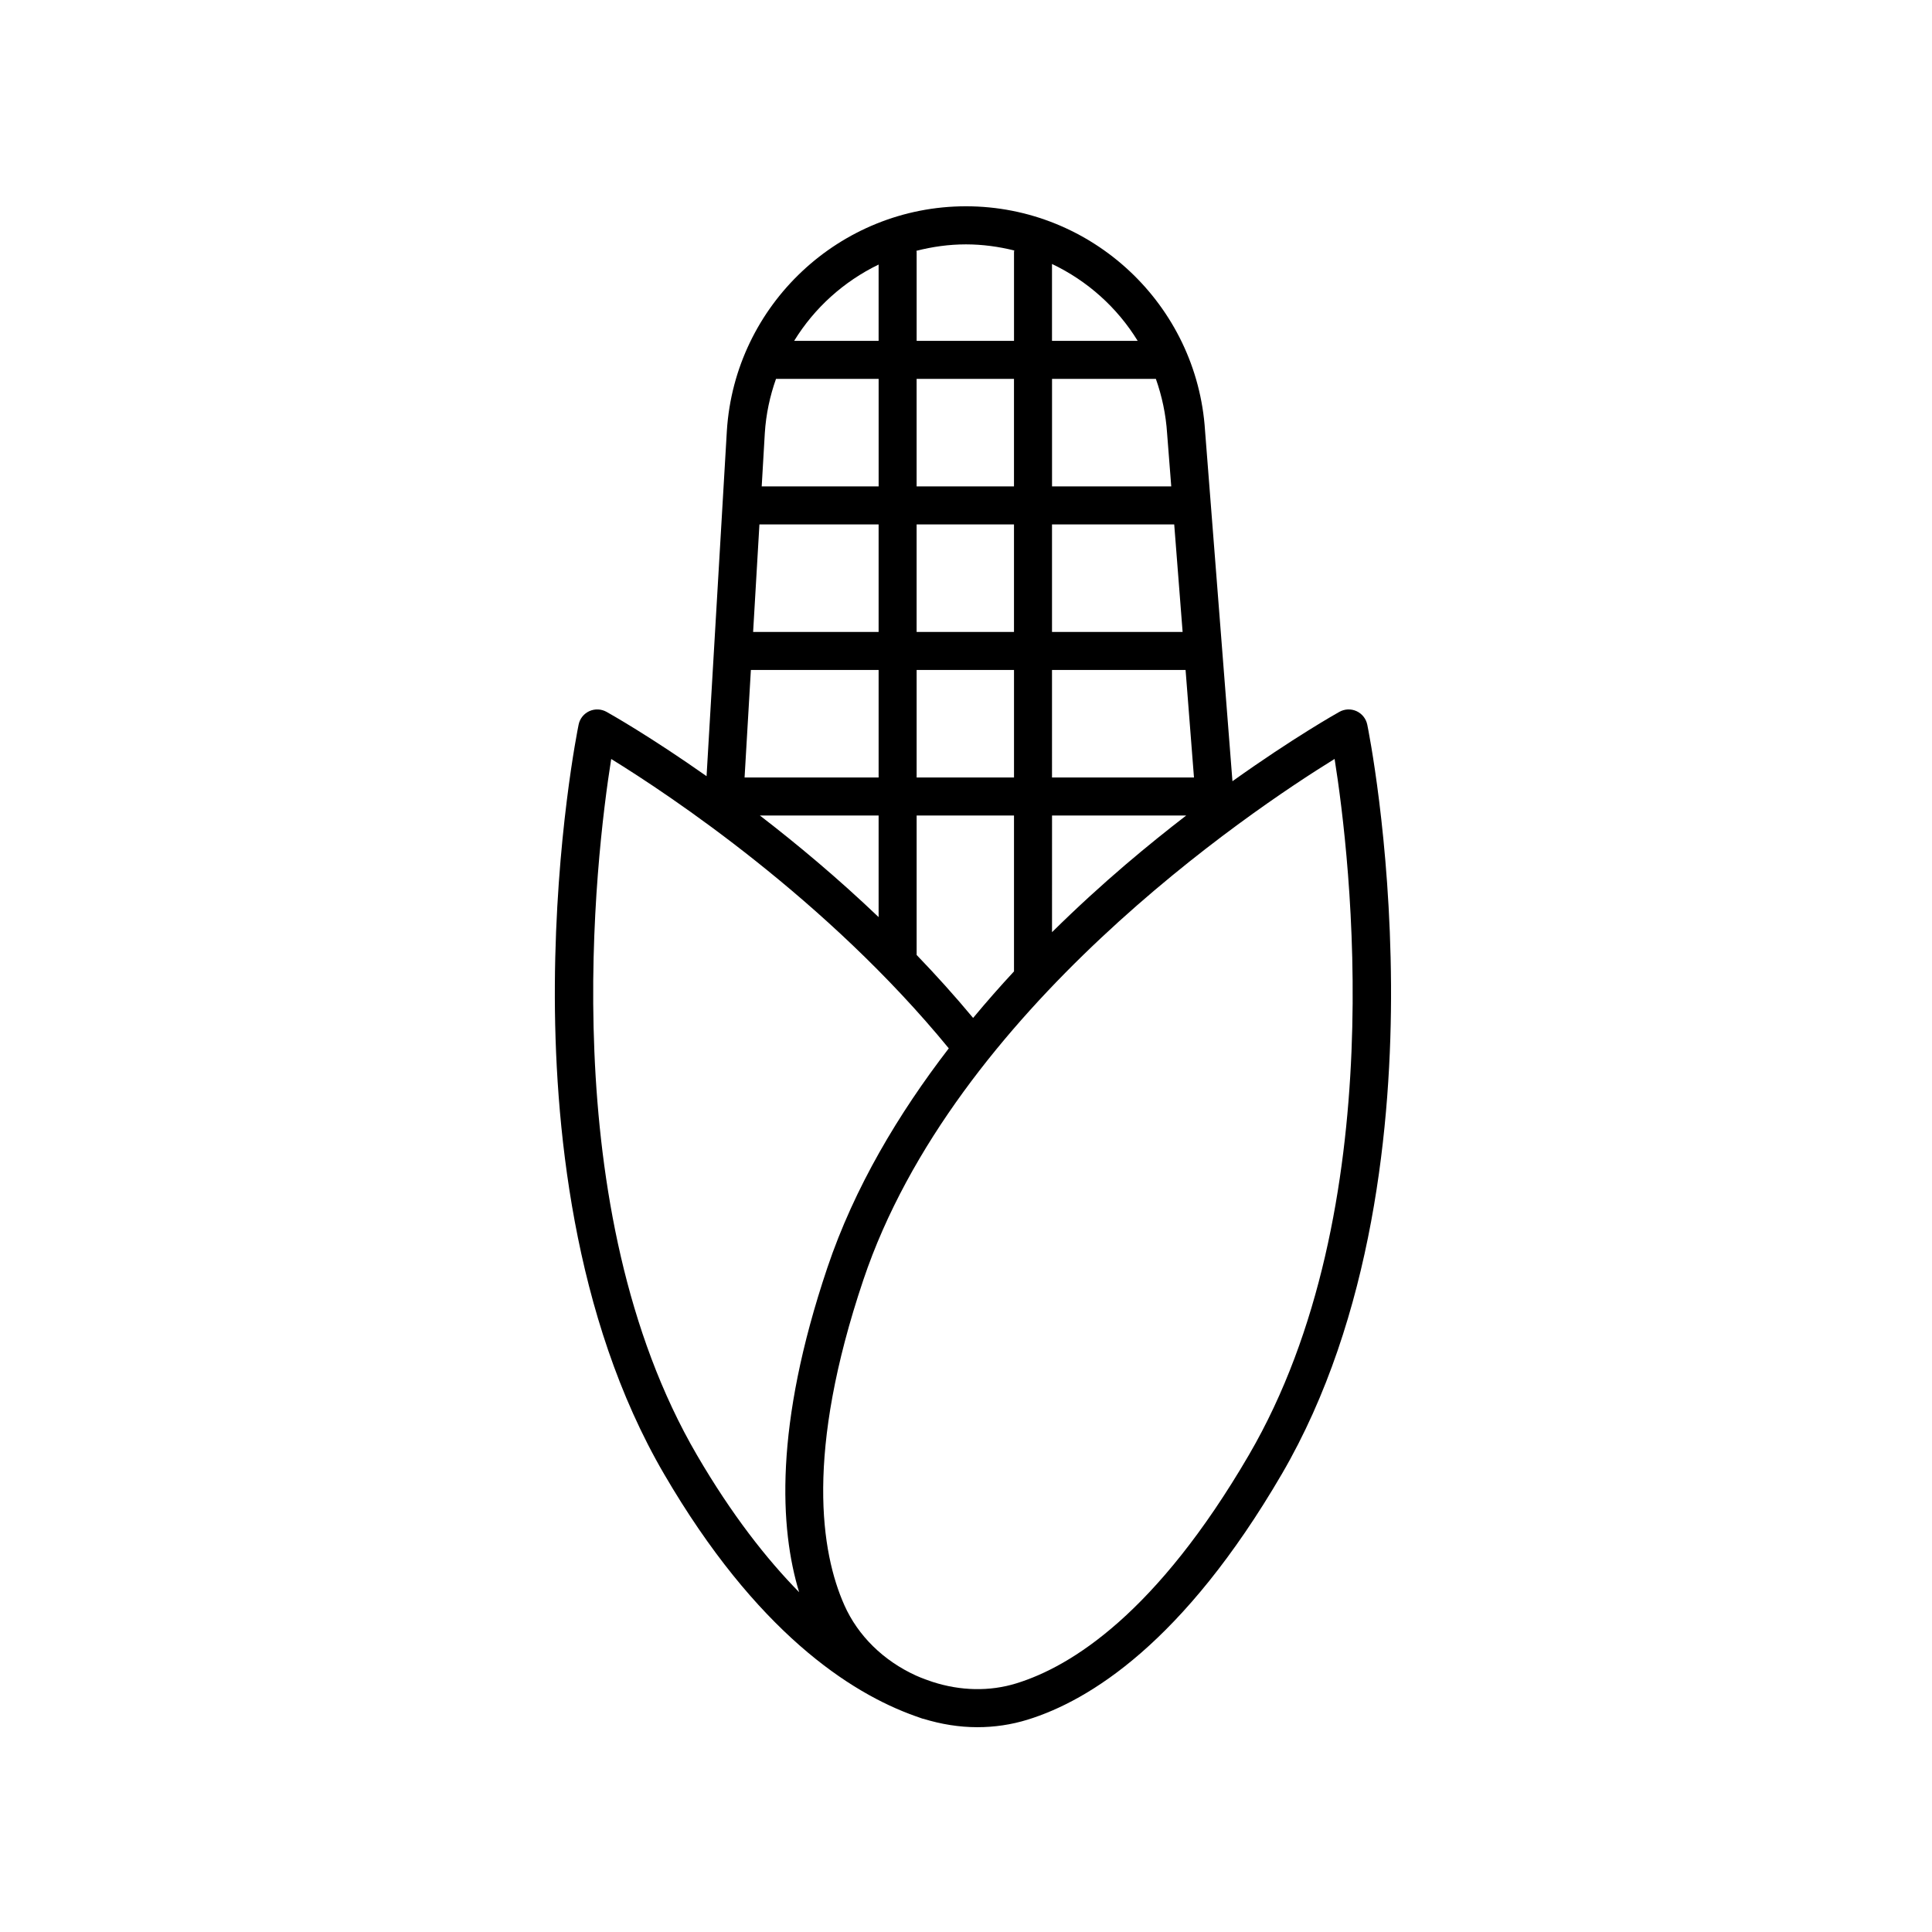 <?xml version="1.0" encoding="UTF-8"?>
<!-- Uploaded to: SVG Repo, www.svgrepo.com, Generator: SVG Repo Mixer Tools -->
<svg fill="#000000" width="800px" height="800px" version="1.1" viewBox="144 144 512 512" xmlns="http://www.w3.org/2000/svg">
 <path d="m386.55 598.78c0.539 0.191 1.074 0.395 1.617 0.57 0.102 0.035 0.211 0.074 0.312 0.109 0.07 0.02 0.137 0.016 0.207 0.035 4.711 1.449 9.527 2.231 14.305 2.231 4.535 0 9.027-0.66 13.34-1.996 16.359-5.055 41.324-20.445 67.355-65.078 24.305-41.676 29.16-93.508 28.949-129.64-0.223-38.969-6.047-67.766-6.297-68.977-0.324-1.57-1.375-2.898-2.832-3.566-1.461-0.672-3.148-0.605-4.555 0.18-0.711 0.398-12.148 6.828-28.34 18.383l-7.262-92.902c-2.121-33.344-29.953-59.461-63.359-59.461s-61.242 26.117-63.363 59.484l-5.379 91.543c-14.973-10.543-25.523-16.496-26.52-17.051-1.402-0.777-3.094-0.84-4.555-0.18-1.461 0.672-2.516 1.996-2.832 3.566-0.246 1.211-6.07 30.008-6.297 68.977-0.207 36.137 4.644 87.965 28.953 129.64 24.387 41.84 49.309 57.996 66.551 64.133zm88.422-69.199c-24.395 41.832-46.977 56.004-61.621 60.523-7.07 2.191-14.812 2.012-22.219-0.387-0.629-0.211-1.273-0.434-1.965-0.691-0.801-0.309-1.602-0.605-2.387-0.969-8.66-3.934-15.41-10.566-19.016-18.668-6.227-14.008-10.41-40.34 5.039-86.223 24.094-71.551 102.29-124.08 124.88-138.04 4.16 26.156 15.344 119.2-22.715 184.46zm-128.29-270.8c0.316-5.023 1.355-9.836 2.969-14.379h27.195v28.496h-30.988zm76.109 101.34h35.562c-5.109 3.934-10.484 8.258-15.996 12.957-6.195 5.285-12.836 11.32-19.562 17.961l0.004-30.918zm-79.801-38.574h33.852v28.496h-35.523zm43.926 0h25.805v28.496h-25.805zm70.488-10.074h-34.613v-28.496h32.387zm-44.688 0h-25.805v-28.496h25.805zm10.074 10.074h35.398l2.227 28.496h-37.625zm30.504-62.688 1.098 14.047h-31.594v-28.496h27.52c1.609 4.559 2.652 9.402 2.977 14.449zm-40.578 14.039h-25.805v-28.496h25.805zm-35.875 10.078v28.496h-33.258l1.672-28.496zm0 77.145v26.922c-10.82-10.332-21.625-19.352-31.465-26.922zm10.074 0h25.805v41.312c-3.652 3.934-7.273 8.047-10.836 12.332-4.856-5.84-9.875-11.402-14.965-16.688v-36.957zm58.582-125.79h-22.707v-20.375c9.379 4.461 17.289 11.543 22.707 20.375zm-32.699-23.949c-0.012 0.133-0.074 0.246-0.074 0.383v23.566h-25.805v-23.566c0-0.105-0.055-0.195-0.059-0.301 4.219-1.074 8.602-1.703 13.129-1.703 4.41 0.004 8.688 0.598 12.809 1.621zm-35.957 3.727v20.223h-22.383c5.352-8.723 13.148-15.754 22.383-20.223zm-70.867 131.03c15.496 9.551 57.152 37.238 89.465 76.684-13.254 17.215-24.988 36.781-32.184 58.145-14.137 41.984-12.59 69.203-7.477 85.98-8.637-8.793-17.875-20.555-27.09-36.359-38.027-65.203-26.855-158.31-22.715-184.45z"/>
</svg>